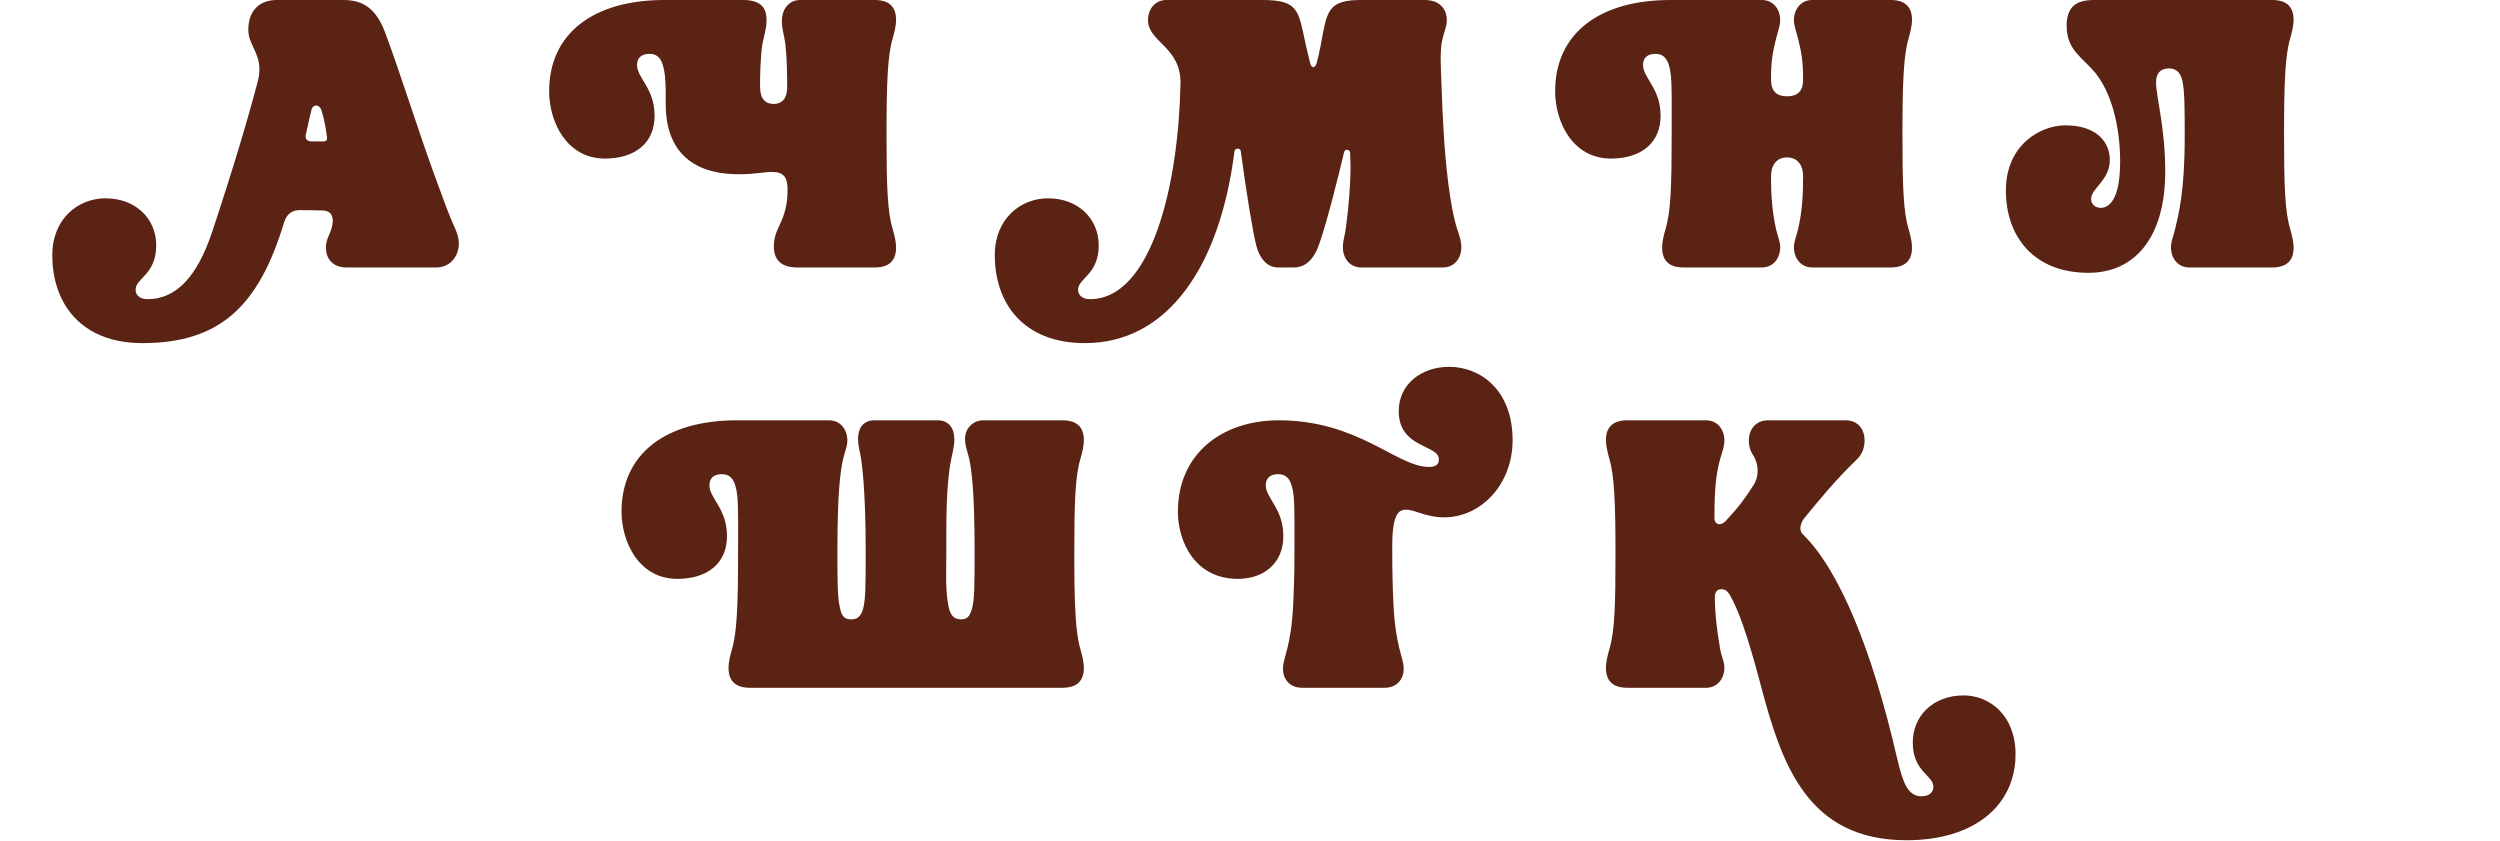 <?xml version="1.0" encoding="UTF-8"?> <svg xmlns="http://www.w3.org/2000/svg" width="916" height="308" viewBox="0 0 916 308" fill="none"><path d="M52.202 125.72C29.662 125.72 19.162 111.16 19.162 93.52C19.162 79.94 28.822 72.66 38.622 72.66C49.822 72.66 57.242 80.22 57.242 89.88C57.242 100.66 49.682 101.92 49.682 106.12C49.682 108.36 51.502 109.62 54.022 109.62C64.382 109.62 72.222 101.64 77.822 84.7C85.662 61.04 90.842 43.54 94.482 29.68C94.902 28 95.042 26.6 95.042 25.34C95.042 19.04 90.982 16.24 90.982 10.92C90.982 4.2 94.762 -6.67572e-06 101.482 -6.67572e-06H125.842C132.842 -6.67572e-06 137.742 2.94 141.102 11.9C146.982 27.58 153.282 48.3 160.562 67.9C163.082 74.76 164.622 79.1 167.002 84.28C167.702 85.96 168.122 87.64 168.122 89.18C168.122 94.08 164.762 98 159.862 98H126.962C121.642 98 119.402 94.5 119.402 90.72C119.402 89.32 119.822 87.78 120.382 86.52C121.362 84.42 121.922 82.46 121.922 80.92C121.922 78.82 120.942 77.28 118.562 77.14C114.502 77 112.122 77 109.742 77C106.802 77 104.982 78.54 104.002 81.76C94.902 111.72 80.902 125.72 52.202 125.72ZM114.222 51.8H118.562C119.542 51.8 119.962 51.24 119.822 50.26C119.262 45.64 118.142 41.16 117.582 39.9C117.162 39.06 116.462 38.64 115.902 38.64C115.202 38.64 114.502 39.06 114.222 39.9C113.942 40.74 113.522 42.7 112.122 49C111.982 49.28 111.982 49.7 111.982 49.98C111.982 51.1 112.682 51.8 114.222 51.8ZM243.487 -6.67572e-06H272.187C278.767 -6.67572e-06 280.867 2.8 280.867 7.42C280.867 10.78 279.747 13.72 279.327 16.24C278.627 21 278.487 27.02 278.487 31.92C278.487 36.12 280.447 38.08 283.387 38.08C286.887 38.08 288.427 35.7 288.427 31.92C288.427 26.74 288.287 20.44 287.727 15.96C287.447 13.44 286.467 10.64 286.467 7.84C286.467 3.22 289.127 -6.67572e-06 293.187 -6.67572e-06H320.487C326.087 -6.67572e-06 328.327 2.8 328.327 7.28C328.327 9.24 327.767 11.62 327.067 14.14C325.247 20.16 324.827 30.38 324.827 49C324.827 67.62 325.107 77.42 327.067 83.86C327.767 86.38 328.327 88.62 328.327 90.72C328.327 95.2 326.087 98 320.487 98H292.207C285.907 98 283.527 94.92 283.527 90.3C283.527 87.08 284.507 84.84 285.767 82.18C287.447 78.68 288.567 74.9 288.567 69.58C288.567 65.1 287.307 63 282.827 63C279.747 63 276.667 63.84 271.067 63.84C252.307 63.98 243.907 54.04 243.907 38.08C243.907 35.56 244.047 32.2 243.627 27.72C242.927 21.42 240.967 19.74 237.887 19.74C234.807 19.74 233.407 21.42 233.407 23.8C233.407 28.56 239.847 32.34 239.847 42.42C239.847 52.5 232.567 58.1 221.647 58.1C207.507 58.1 201.207 44.52 201.207 33.46C201.207 12.32 217.307 -6.67572e-06 243.487 -6.67572e-06ZM397.531 125.72C374.991 125.72 364.491 111.16 364.491 93.52C364.491 79.94 374.151 72.66 383.951 72.66C395.151 72.66 402.571 80.22 402.571 89.88C402.571 100.66 395.011 101.92 395.011 106.12C395.011 108.36 396.831 109.62 399.351 109.62C422.031 109.62 431.831 67.48 432.531 30.66C432.811 17.22 420.631 15.4 420.631 7.42C420.631 3.22 423.291 -6.67572e-06 427.351 -6.67572e-06H462.351C474.111 -6.67572e-06 475.511 2.8 477.471 11.9C478.171 15.12 478.871 18.48 479.991 22.96C480.271 24.08 480.691 24.64 481.251 24.64C481.671 24.64 482.231 23.94 482.511 22.82C483.631 18.48 484.191 14.98 484.751 12.04C486.431 3.22 487.971 -6.67572e-06 498.611 -6.67572e-06H521.991C527.451 -6.67572e-06 530.111 3.22 530.111 7.42C530.111 9.66 529.271 11.2 528.571 14.14C528.011 16.24 527.871 18.62 527.871 21.56C527.871 24.22 528.011 27.16 528.151 30.66C528.571 42.84 529.131 55.16 530.671 67.34C531.651 74.76 532.631 79.94 533.891 83.86C534.871 86.8 535.431 88.34 535.431 90.58C535.431 94.78 532.771 98 528.711 98H498.751C494.691 98 492.031 94.78 492.031 90.58C492.031 88.34 492.731 86.38 493.151 83.3C494.131 76.02 494.831 68.18 494.831 60.62C494.831 59.08 494.691 57.54 494.691 56C494.691 55.3 494.131 54.88 493.571 54.88C493.011 54.88 492.591 55.16 492.451 55.86C490.351 64.68 486.431 80.64 483.351 89.46C481.251 95.48 478.031 98 473.971 98H468.231C464.171 98 461.511 94.5 460.391 90.3C459.131 85.82 456.471 69.3 454.651 55.58C454.651 54.88 454.091 54.46 453.531 54.46C452.831 54.46 452.271 54.88 452.271 55.72C446.951 97.58 427.911 125.72 397.531 125.72ZM612.08 -6.67572e-06H645.54C649.6 -6.67572e-06 652.26 3.22 652.26 7.42C652.26 9.38 651.42 11.48 650.72 14.28C649.46 19.32 648.9 22.68 648.9 29.12C648.9 33.32 650.86 35.28 654.78 35.28C659.12 35.28 660.66 32.9 660.66 29.12C660.66 22.68 660.1 19.32 658.84 14.28C658.14 11.48 657.3 9.38 657.3 7.42C657.3 3.22 659.96 -6.67572e-06 664.02 -6.67572e-06H692.72C698.32 -6.67572e-06 700.56 2.8 700.56 7.28C700.56 9.24 700 11.62 699.3 14.14C697.48 20.16 697.06 30.38 697.06 49C697.06 67.62 697.34 77.42 699.3 83.86C700 86.38 700.56 88.62 700.56 90.72C700.56 95.2 698.32 98 692.72 98H664.02C659.96 98 657.3 94.78 657.3 90.58C657.3 88.34 658.14 86.94 658.84 83.86C660.24 77.84 660.66 71.96 660.66 64.54C660.66 60.62 658.7 57.68 654.78 57.68C650.86 57.68 648.9 60.62 648.9 64.54C648.9 72.38 649.46 78.12 650.72 83.86C651.42 86.94 652.26 88.34 652.26 90.58C652.26 94.78 649.6 98 645.54 98H616.84C611.24 98 609 95.2 609 90.72C609 88.62 609.56 86.38 610.26 83.86C612.22 77.42 612.5 67.62 612.5 49C612.5 40.6 612.64 32.2 612.22 27.72C611.52 21.42 609.56 19.74 606.48 19.74C603.4 19.74 602 21.42 602 23.8C602 28.56 608.44 32.34 608.44 42.42C608.44 52.5 601.16 58.1 590.24 58.1C576.1 58.1 569.8 44.52 569.8 33.46C569.8 12.32 585.9 -6.67572e-06 612.08 -6.67572e-06ZM769.677 76.16C772.897 76.16 776.817 72.94 776.817 59.22C776.817 46.2 773.597 34.02 767.857 26.88C763.237 21.14 757.217 18.48 757.217 9.52C757.217 2.8 760.297 -6.67572e-06 767.297 -6.67572e-06H832.537C838.137 -6.67572e-06 840.377 2.8 840.377 7.28C840.377 9.24 839.817 11.62 839.117 14.14C837.297 20.16 836.877 30.38 836.877 49C836.877 67.62 837.157 77.42 839.117 83.86C839.817 86.38 840.377 88.62 840.377 90.72C840.377 95.2 838.137 98 832.537 98H802.157C798.097 98 795.437 94.78 795.437 90.58C795.437 88.34 796.277 86.94 796.977 83.86C798.097 79.1 800.477 70.56 800.477 50.26C800.477 40.04 800.477 33.46 799.637 29.68C799.077 27.02 797.677 25.06 794.737 25.06C791.377 25.06 789.977 27.16 789.977 30.1C789.977 35.7 793.337 46.34 793.337 62.86C793.337 86.94 782.277 99.96 765.197 99.96C745.317 99.96 734.957 86.8 734.957 69.86C734.957 52.64 748.117 45.92 756.657 45.92C769.117 45.92 773.037 52.92 773.037 58.52C773.037 66.22 766.177 68.88 766.177 72.94C766.177 75.04 767.997 76.16 769.677 76.16ZM270.01 154H303.75C307.81 154 310.47 157.22 310.47 161.42C310.47 163.66 309.63 165.06 308.93 168.14C307.81 172.9 306.83 181.44 306.83 201.74C306.83 211.96 306.83 218.54 307.67 222.32C308.23 224.98 308.79 226.94 311.87 226.94C314.11 226.94 315.37 225.96 316.21 223.16C317.19 219.8 317.19 213.92 317.19 201.74C317.19 192.64 316.91 177.52 315.51 168.14C315.23 166.04 314.39 163.52 314.39 160.86C314.39 156.94 316.21 154 320.41 154H343.65C347.71 154 349.67 157.08 349.67 160.86C349.67 163.52 348.97 166.04 348.55 168.14C346.59 177.66 346.73 190.82 346.73 203C346.73 208.88 346.31 216.44 347.57 222.32C348.13 224.98 349.25 226.94 352.05 226.94C354.29 226.94 355.27 225.96 356.11 223.16C357.09 219.8 357.09 213.92 357.09 201.74C357.09 181.3 356.11 172.76 355.13 168.14C354.43 165.06 353.59 163.66 353.59 160.72C353.59 157.22 356.25 154 360.31 154H389.29C394.89 154 397.13 156.8 397.13 161.28C397.13 163.38 396.57 165.62 395.87 168.14C393.91 174.58 393.63 184.38 393.63 203C393.63 221.62 394.05 231.84 395.87 237.86C396.57 240.38 397.13 242.76 397.13 244.72C397.13 249.2 394.89 252 389.29 252H274.77C269.17 252 266.93 249.2 266.93 244.72C266.93 242.76 267.49 240.38 268.19 237.86C270.01 231.84 270.43 221.62 270.43 203C270.43 194.6 270.57 186.2 270.15 181.72C269.45 175.42 267.49 173.74 264.41 173.74C261.33 173.74 259.93 175.42 259.93 177.8C259.93 182.56 266.37 186.34 266.37 196.42C266.37 206.5 259.09 212.1 248.17 212.1C234.03 212.1 227.73 198.52 227.73 187.46C227.73 166.32 243.83 154 270.01 154ZM523.558 171.08C526.358 171.08 527.198 169.96 527.198 168.28C527.198 162.82 512.498 164.36 512.498 150.64C512.498 140.56 521.038 134.4 530.978 134.4C542.178 134.4 554.218 142.66 554.218 161.28C554.218 177.66 542.458 189.56 529.158 189.56C522.438 189.56 518.658 186.76 515.158 186.76C512.358 186.76 510.118 188.44 510.118 200.34C510.118 209.86 510.258 214.48 510.538 220.78C511.238 237.16 514.318 240.8 514.318 245C514.318 249.06 511.658 252 507.318 252H477.078C472.738 252 470.078 249.06 470.078 245C470.078 240.8 473.158 237.16 473.858 220.78C474.138 214.48 474.278 209.86 474.278 203.7C474.278 195.3 474.418 186.2 473.998 181.72C473.298 175.42 471.338 173.74 468.258 173.74C465.178 173.74 463.778 175.42 463.778 177.8C463.778 182.56 470.218 186.34 470.218 196.42C470.218 206.5 462.938 212.1 453.558 212.1C437.878 212.1 431.578 198.52 431.578 187.46C431.578 166.32 447.678 154 468.538 154C497.798 154 511.798 171.08 523.558 171.08ZM698.594 307.86C662.474 307.86 652.954 280.42 645.394 252C639.794 230.72 636.714 223.3 634.054 218.4C633.074 216.58 632.094 215.88 630.694 215.88C629.294 215.88 628.314 216.86 628.314 218.68C628.314 224.42 629.014 230.72 630.274 237.86C630.834 240.94 631.814 242.34 631.814 244.58C631.814 248.78 629.154 252 625.094 252H596.254C590.654 252 588.414 249.2 588.414 244.72C588.414 242.62 588.974 240.38 589.674 237.86C591.634 231.42 591.914 221.62 591.914 203C591.914 184.38 591.494 174.16 589.674 168.14C588.974 165.62 588.414 163.24 588.414 161.28C588.414 156.8 590.654 154 596.254 154H625.094C629.154 154 631.814 157.22 631.814 161.42C631.814 163.66 631.114 165.2 630.274 168.14C628.874 173.32 628.174 178.08 628.174 189.84C628.174 191.24 629.014 192.08 629.994 192.08C630.694 192.08 631.534 191.66 632.374 190.82C637.414 185.36 639.094 182.98 642.454 177.8C643.434 176.4 643.994 174.44 643.994 172.48C643.994 170.52 643.434 168.42 642.174 166.46C641.194 165.06 640.774 163.24 640.774 161.42C640.774 157.64 643.014 154 647.914 154H676.194C680.954 154 683.194 157.5 683.194 161.42C683.194 163.8 682.354 166.46 680.394 168.28C672.694 175.7 666.954 182.7 661.214 189.7C660.374 190.68 659.674 192.22 659.674 193.48C659.674 194.32 659.814 195.02 660.514 195.72C673.814 208.6 685.854 237.86 694.954 277.2C697.194 286.86 699.014 291.76 704.054 291.76C706.574 291.76 708.394 290.5 708.394 288.26C708.394 284.06 700.834 282.8 700.834 272.02C700.834 262.36 708.254 254.8 719.454 254.8C728.974 254.8 738.494 262.08 738.494 276.36C738.494 295.12 723.374 307.86 698.594 307.86Z" fill="#5A2314"></path></svg> 